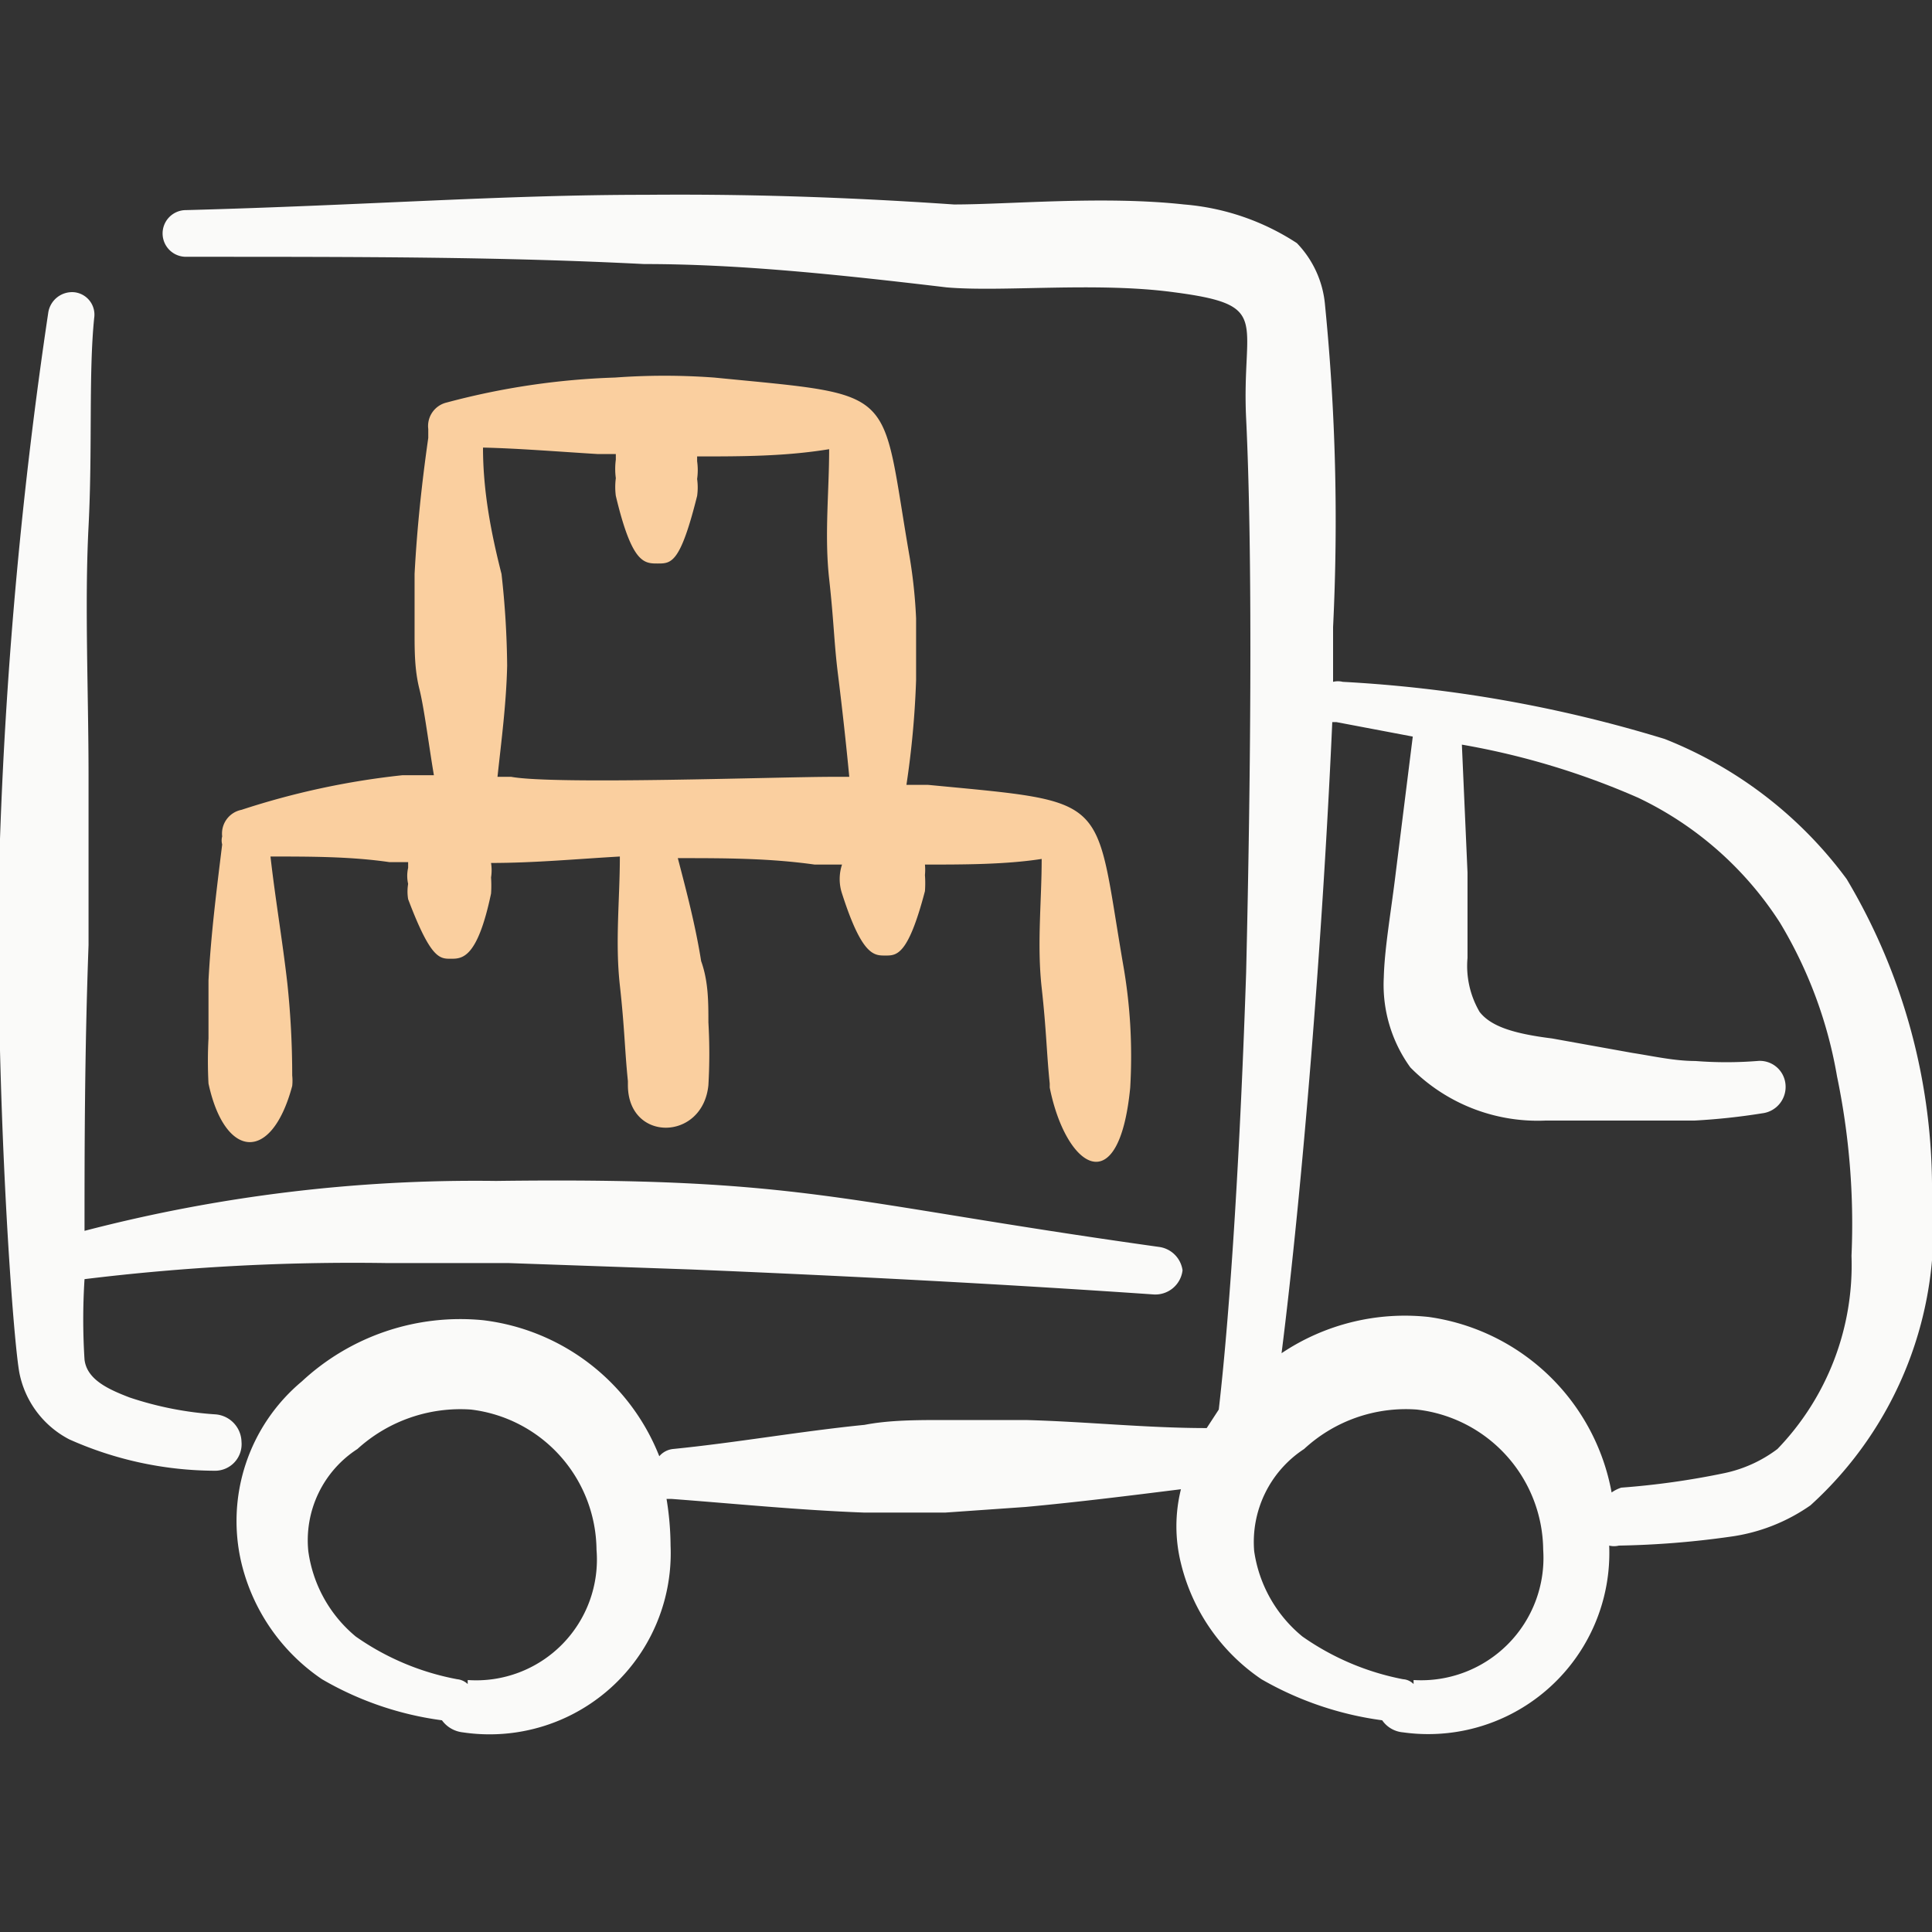 <svg xmlns="http://www.w3.org/2000/svg" viewBox="0 0 24 24" id="Delivery-Truck-Boxes-1--Streamline-Freehand">
  <rect x="0" y="0" width="24" height="24" fill="#333333" stroke="none"/>
  <desc>
    Delivery Truck Boxes 1 Streamline Icon: https://streamlinehq.com
  </desc>
  <g>
    <path d="M22.94 10.92a5.17 5.17 0 0 0 -2.26 -1.74 16.66 16.66 0 0 0 -4 -0.71 0.25 0.25 0 0 0 -0.12 0l0 -0.68a27.06 27.06 0 0 0 -0.1 -4 1.26 1.26 0 0 0 -0.35 -0.77 3 3 0 0 0 -1.4 -0.48c-1 -0.11 -2.16 0 -2.86 0 -1.46 -0.1 -2.67 -0.13 -3.83 -0.12 -1.79 0 -3.46 0.13 -5.71 0.19a0.29 0.29 0 0 0 -0.29 0.3 0.29 0.29 0 0 0 0.29 0.28c2.25 0 3.91 0 5.69 0.09 1.14 0 2.33 0.12 3.76 0.29 0.69 0.06 1.86 -0.07 2.82 0.06 1.23 0.16 0.84 0.34 0.9 1.57 0.08 1.66 0.06 4.34 0 6.88 -0.07 2.1 -0.19 4.13 -0.34 5.43l-0.15 0.23c-0.75 0 -1.49 -0.08 -2.25 -0.1h-1c-0.35 0 -0.69 0 -1 0.06 -0.8 0.08 -1.58 0.22 -2.38 0.3a0.26 0.26 0 0 0 -0.17 0.09A2.7 2.7 0 0 0 6 16.4a2.89 2.89 0 0 0 -2.25 0.76A2.26 2.26 0 0 0 3 19.42a2.43 2.43 0 0 0 1 1.44 4 4 0 0 0 1.49 0.51 0.37 0.37 0 0 0 0.26 0.15 2.25 2.25 0 0 0 2.58 -2.32 3.68 3.68 0 0 0 -0.05 -0.58l0.06 0c0.8 0.06 1.59 0.14 2.4 0.17l1 0 1 -0.07c0.65 -0.06 1.29 -0.14 1.93 -0.22a1.91 1.91 0 0 0 0 0.92 2.43 2.43 0 0 0 1 1.44 4.09 4.09 0 0 0 1.5 0.51 0.35 0.35 0 0 0 0.26 0.15 2.25 2.25 0 0 0 2.56 -2.32 0.25 0.25 0 0 0 0.12 0 11.13 11.13 0 0 0 1.38 -0.11 2.27 2.27 0 0 0 1 -0.39A4.65 4.65 0 0 0 24 14.85a7.51 7.51 0 0 0 -1.06 -3.93Zm-17.13 10a0.22 0.22 0 0 0 -0.13 -0.06 3.22 3.22 0 0 1 -1.26 -0.53 1.67 1.67 0 0 1 -0.59 -1.06A1.35 1.35 0 0 1 4.44 18a1.9 1.9 0 0 1 1.41 -0.49 1.77 1.77 0 0 1 1.56 1.74 1.5 1.5 0 0 1 -1.6 1.62Zm11.75 0a0.2 0.2 0 0 0 -0.13 -0.06 3.24 3.24 0 0 1 -1.25 -0.53 1.68 1.68 0 0 1 -0.6 -1.06A1.38 1.38 0 0 1 16.2 18a1.86 1.86 0 0 1 1.4 -0.49 1.77 1.77 0 0 1 1.57 1.74 1.52 1.52 0 0 1 -1.61 1.62ZM22.08 18a1.66 1.66 0 0 1 -0.66 0.3 9.84 9.84 0 0 1 -1.28 0.18 0.45 0.45 0 0 0 -0.12 0.06 2.69 2.69 0 0 0 -2.27 -2.18 2.75 2.75 0 0 0 -1.83 0.45c0.26 -2.06 0.51 -5.15 0.63 -7.84l0.05 0 0.95 0.18 -0.21 1.68c-0.06 0.5 -0.14 0.94 -0.15 1.31a1.75 1.75 0 0 0 0.33 1.12 2.22 2.22 0 0 0 1.68 0.66l1 0h0.85a8 8 0 0 0 0.84 -0.09 0.33 0.33 0 0 0 0.29 -0.36 0.32 0.32 0 0 0 -0.35 -0.29 4.92 4.92 0 0 1 -0.77 0c-0.26 0 -0.52 -0.06 -0.78 -0.1l-1 -0.18c-0.48 -0.06 -0.76 -0.15 -0.9 -0.33a1.13 1.13 0 0 1 -0.15 -0.67l0 -1.06 -0.07 -1.59a9.46 9.46 0 0 1 2.19 0.66 4.28 4.28 0 0 1 1.76 1.55 5.49 5.49 0 0 1 0.71 1.91A9 9 0 0 1 23 15.6a3.29 3.29 0 0 1 -0.92 2.4Z" fill="#fafaf9" fill-rule="evenodd" stroke-width="1"></path>
    <g>
      <path d="M14.4 15.49c-4 -0.56 -4.39 -0.87 -8.24 -0.82a19.26 19.26 0 0 0 -5.11 0.62c0 -0.94 0 -2.19 0.05 -3.55l0 -2.09c0 -1.07 -0.05 -2.14 0 -3.11s0 -1.9 0.07 -2.59a0.28 0.28 0 0 0 -0.25 -0.32 0.3 0.3 0 0 0 -0.32 0.25 57.77 57.77 0 0 0 -0.6 6.54l0 2.63c0.05 2 0.18 3.67 0.24 4a1.19 1.19 0 0 0 0.62 0.83 4.46 4.46 0 0 0 1.8 0.39 0.33 0.33 0 0 0 0.34 -0.36 0.35 0.35 0 0 0 -0.32 -0.34 4.22 4.22 0 0 1 -1.07 -0.21c-0.26 -0.1 -0.53 -0.22 -0.56 -0.47a7.86 7.86 0 0 1 0 -1 27.49 27.49 0 0 1 3.74 -0.2l1.52 0 2.28 0.08c1.93 0.08 3.85 0.18 5.74 0.31a0.34 0.34 0 0 0 0.36 -0.3 0.34 0.34 0 0 0 -0.29 -0.29Z" fill="#fafaf9" fill-rule="evenodd" stroke-width="1"></path>
      <path d="M3.63 13.49a0.62 0.62 0 0 0 0 -0.13 10.88 10.88 0 0 0 -0.06 -1.14c-0.06 -0.53 -0.15 -1.05 -0.21 -1.58 0.5 0 1 0 1.48 0.07h0.23l0 0.07a0.45 0.45 0 0 0 0 0.2 0.58 0.58 0 0 0 0 0.19c0.28 0.74 0.39 0.74 0.53 0.74s0.33 0 0.5 -0.81a1.5 1.5 0 0 0 0 -0.2 0.58 0.58 0 0 0 0 -0.18c0.54 0 1.07 -0.05 1.6 -0.08 0 0.53 -0.06 1.06 0 1.6s0.06 0.8 0.1 1.19v0.05c0 0.71 0.93 0.7 1 0a6.77 6.77 0 0 0 0 -0.78c0 -0.25 0 -0.51 -0.09 -0.76 -0.07 -0.44 -0.18 -0.86 -0.29 -1.28 0.58 0 1.13 0 1.7 0.08h0.34a0.57 0.57 0 0 0 0 0.36c0.25 0.78 0.4 0.77 0.54 0.77s0.28 0 0.49 -0.8a1.38 1.38 0 0 0 0 -0.2 0.69 0.69 0 0 0 0 -0.13c0.48 0 1 0 1.45 -0.07 0 0.53 -0.06 1.06 0 1.6s0.06 0.8 0.1 1.19v0.05c0.2 1 0.86 1.44 1 0a6.77 6.77 0 0 0 0 -0.78 6.56 6.56 0 0 0 -0.09 -0.76c-0.36 -2.1 -0.13 -2 -2.42 -2.22l-0.27 0a11.21 11.21 0 0 0 0.12 -1.3l0 -0.77a6.31 6.31 0 0 0 -0.08 -0.76c-0.37 -2.13 -0.1 -2 -2.43 -2.23a8.43 8.43 0 0 0 -1.23 0A9.19 9.19 0 0 0 5.55 5a0.3 0.3 0 0 0 -0.23 0.33s0 0.07 0 0.11c-0.08 0.56 -0.14 1.12 -0.17 1.69l0 0.72c0 0.24 0 0.47 0.06 0.71s0.12 0.72 0.18 1.07H5a9.7 9.7 0 0 0 -2 0.43 0.3 0.3 0 0 0 -0.24 0.33 0.19 0.19 0 0 0 0 0.1c-0.07 0.57 -0.14 1.12 -0.17 1.69l0 0.72a5.27 5.27 0 0 0 0 0.56c0.2 0.93 0.78 1 1.04 0.03Zm3.79 -7.85h0.23l0 0.07a0.86 0.86 0 0 0 0 0.23 0.83 0.83 0 0 0 0 0.22c0.2 0.84 0.35 0.84 0.52 0.84s0.28 0 0.49 -0.84a0.76 0.76 0 0 0 0 -0.21 0.78 0.78 0 0 0 0 -0.22l0 -0.06c0.55 0 1.09 0 1.64 -0.09 0 0.53 -0.06 1.07 0 1.61s0.06 0.79 0.11 1.19 0.1 0.85 0.14 1.27h-0.2c-0.69 0 -3.46 0.1 -4 0l-0.17 0c0.05 -0.46 0.11 -0.92 0.12 -1.38a10.9 10.9 0 0 0 -0.07 -1.14C6.1 6.62 6 6.1 6 5.56c0.44 0.01 0.93 0.05 1.42 0.08Z" fill="#facf9f" fill-rule="evenodd" stroke-width="1"></path>
    </g>
  </g>
</svg>